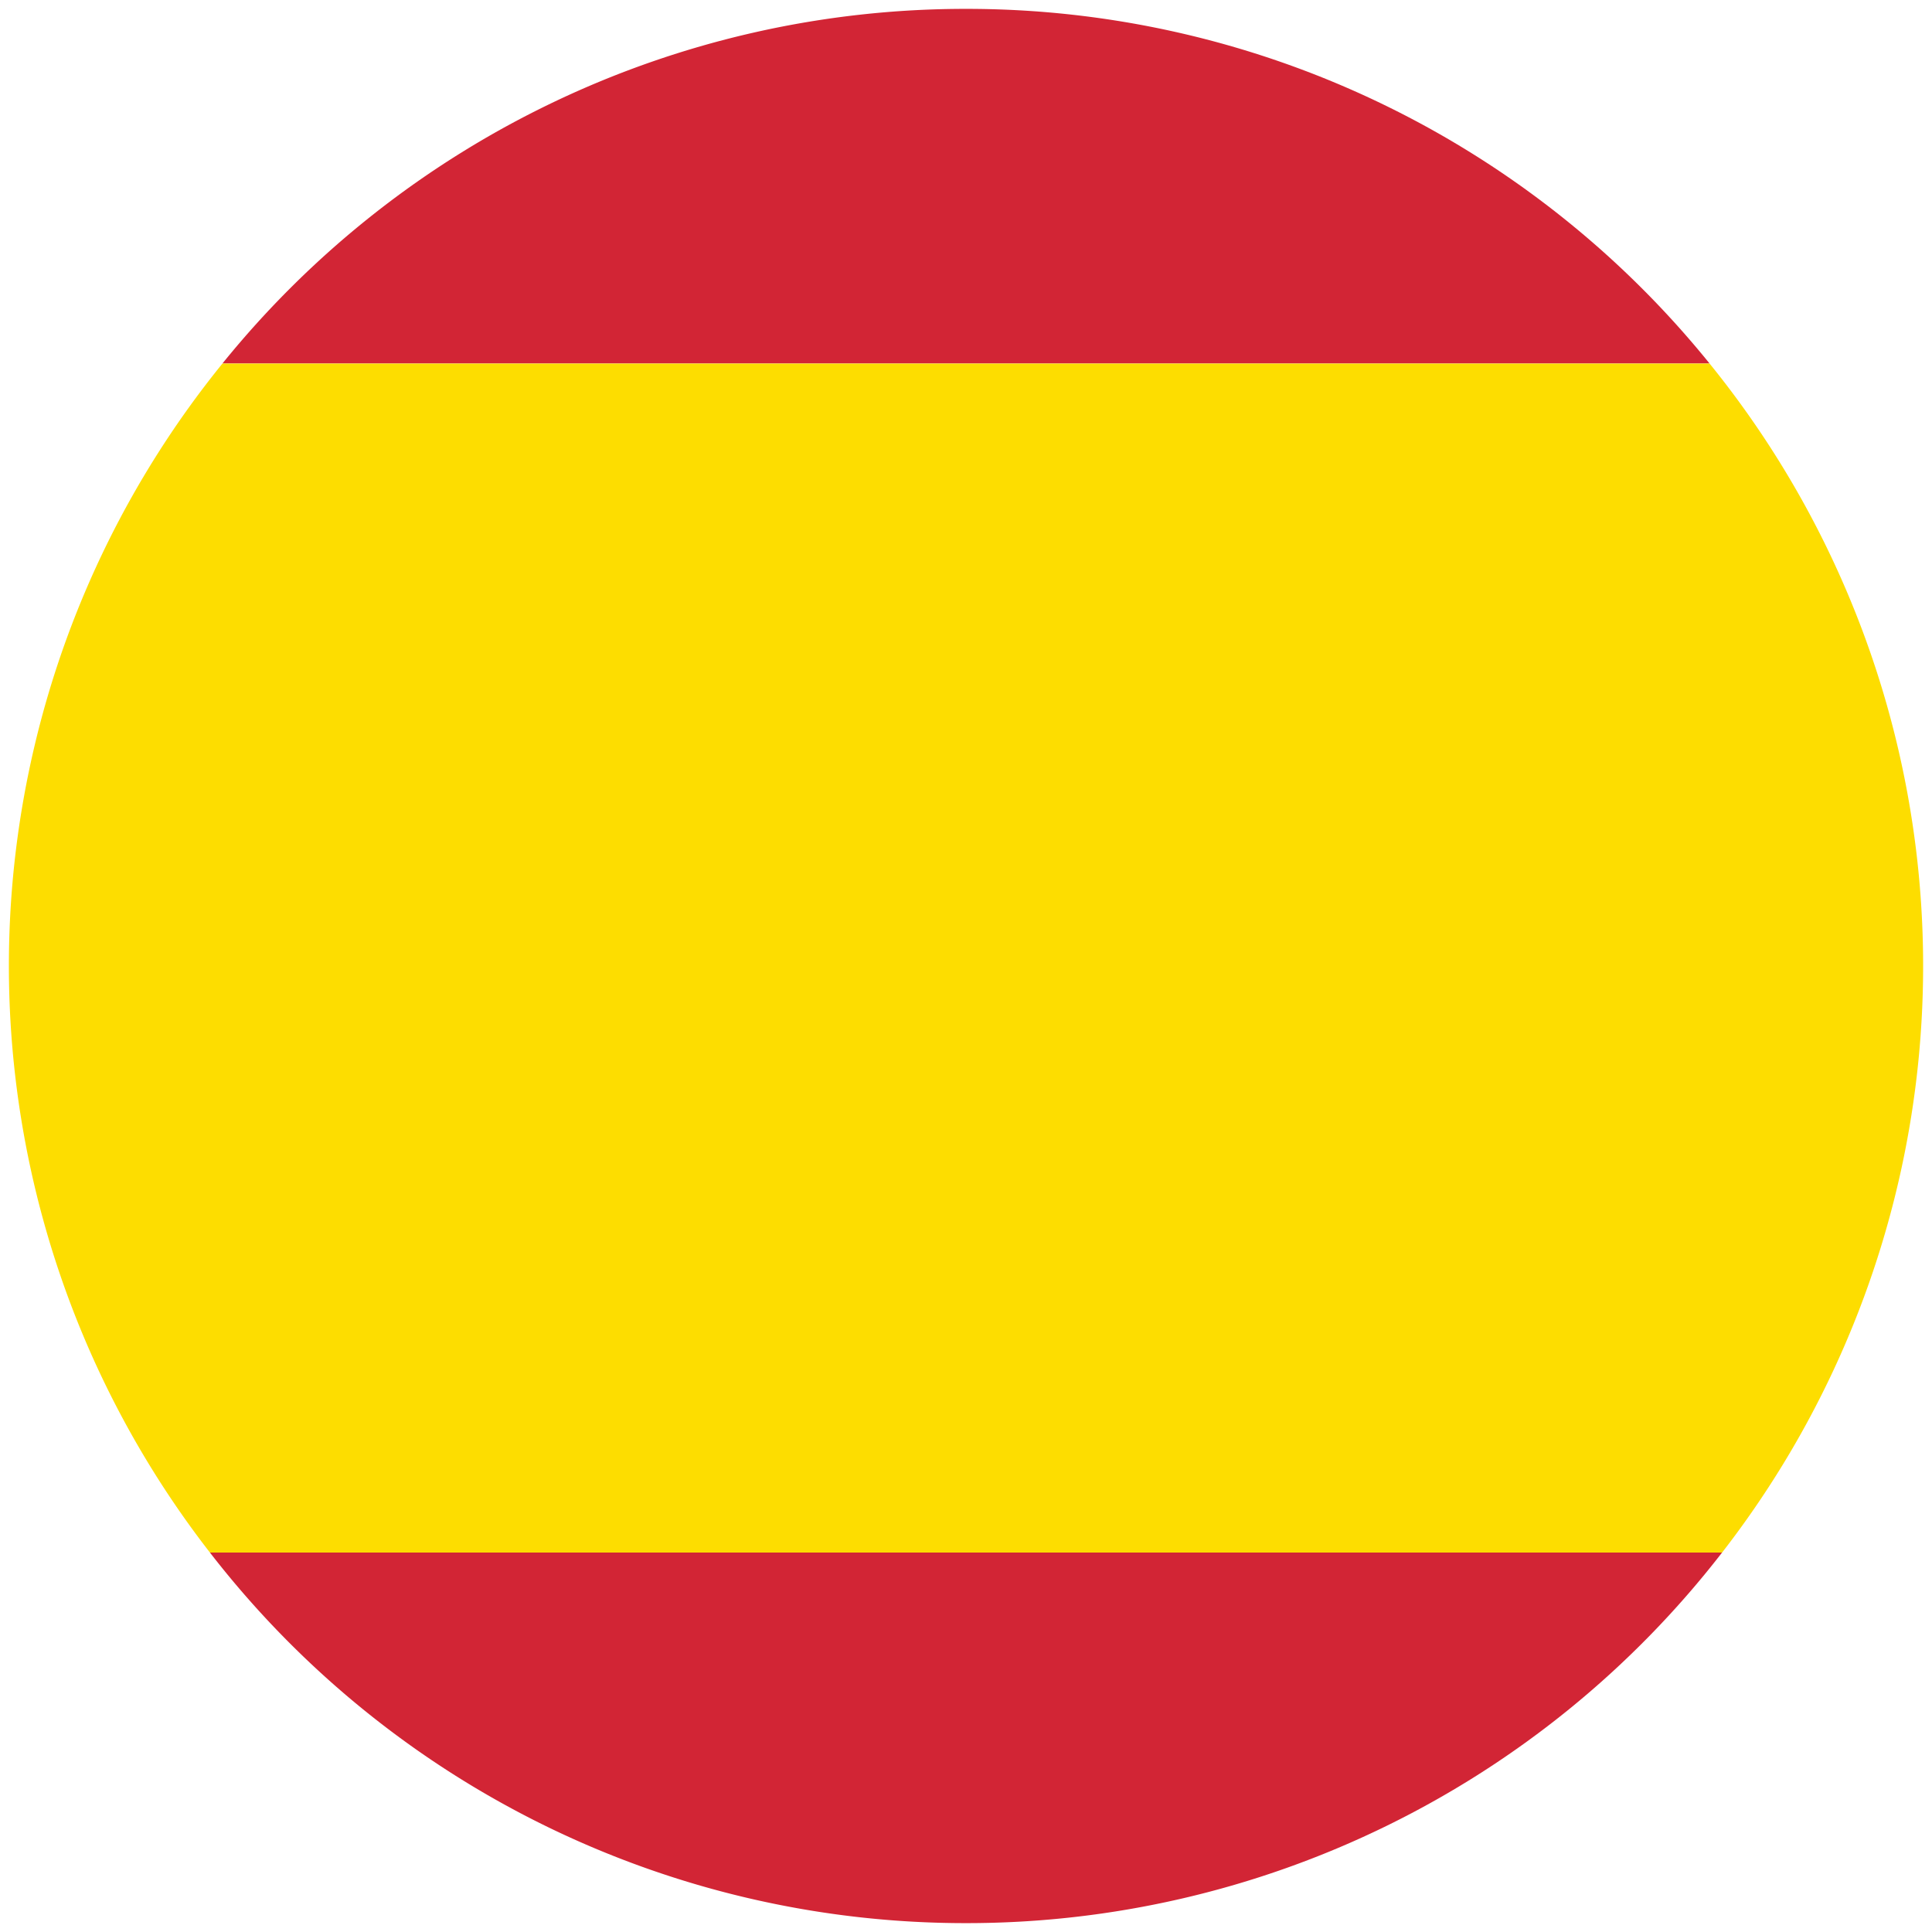 <svg id="Capa_1" data-name="Capa 1" xmlns="http://www.w3.org/2000/svg" viewBox="0 0 160 160"><defs><style>.cls-1{fill:#d22535;}.cls-2{fill:#fddd00;}</style></defs><path class="cls-1" d="M80,.735A79.106,79.106,0,0,0,18.425,30.1H141.576A79.107,79.107,0,0,0,80,.735Z"/><path class="cls-1" d="M80,159.265a79.11,79.11,0,0,0,62.613-30.688H17.387A79.112,79.112,0,0,0,80,159.265Z"/><path class="cls-2" d="M141.581,30.109H18.42a79.2,79.2,0,0,0-1.033,98.468H142.614a79.2,79.2,0,0,0-1.033-98.468Z"/></svg>